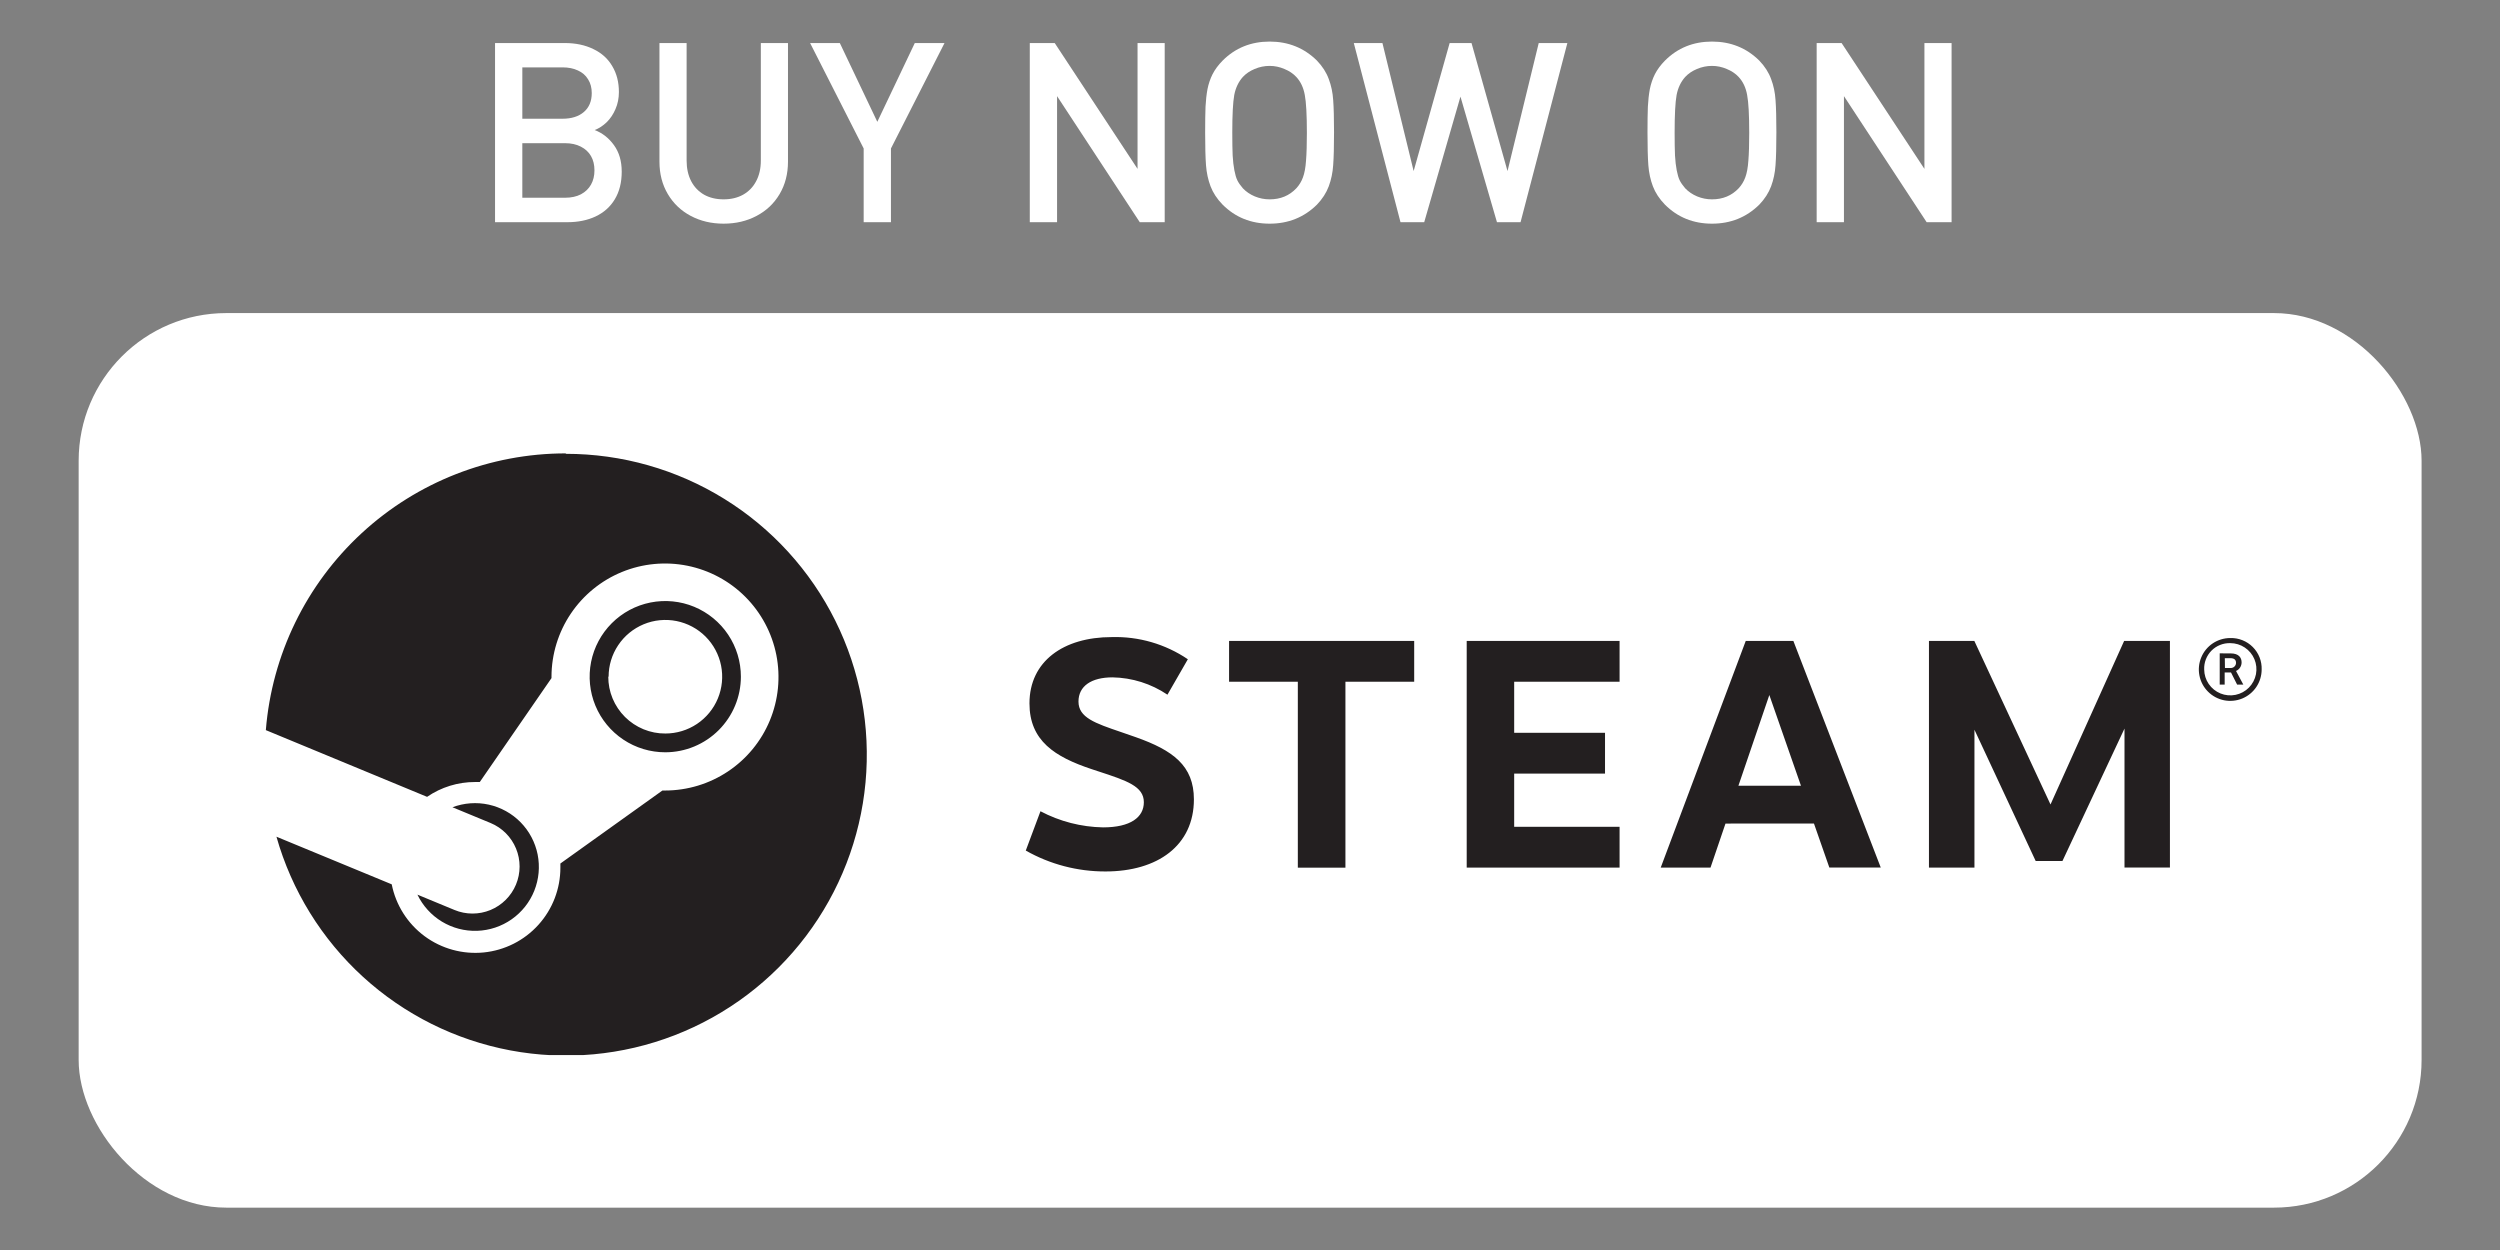 <?xml version="1.0" encoding="UTF-8" standalone="no"?>
<!-- Created with Inkscape (http://www.inkscape.org/) -->

<svg
   xmlns:dc="http://purl.org/dc/elements/1.1/"
   xmlns:cc="http://creativecommons.org/ns#"
   xmlns:rdf="http://www.w3.org/1999/02/22-rdf-syntax-ns#"
   xmlns:svg="http://www.w3.org/2000/svg"
   xmlns="http://www.w3.org/2000/svg"
   xmlns:sodipodi="http://sodipodi.sourceforge.net/DTD/sodipodi-0.dtd"
   xmlns:inkscape="http://www.inkscape.org/namespaces/inkscape"
   width="512"
   height="256"
   viewBox="0 0 135.467 67.733"
   version="1.1"
   id="svg8"
   inkscape:version="0.92.3 (2405546, 2018-03-11)"
   sodipodi:docname="Website_SteamLogo_BuyNowOn.svg"
   inkscape:export-filename="C:\Users\brisc.000\Documents\Studio Vezelle\Logo\SC_Logo_Square_White_1333x1333.png"
   inkscape:export-xdpi="250"
   inkscape:export-ydpi="250">
  <rect x="0" y="0" width="135.467" height="67.733" fill="#808080" stroke="none"/>
  <defs
     id="defs2">
    <clipPath
       clipPathUnits="userSpaceOnUse"
       id="clipPath426-4">
      <path
         d="m 82.277,391.343 h 95.811 v 28.885 H 82.277 Z"
         id="path424-4"
         inkscape:connector-curvature="0" />
    </clipPath>
  </defs>
  <sodipodi:namedview
     id="base"
     pagecolor="#ffffff"
     bordercolor="#666666"
     borderopacity="1.0"
     inkscape:pageopacity="0.0"
     inkscape:pageshadow="2"
     inkscape:zoom="0.7071068"
     inkscape:cx="38.76986"
     inkscape:cy="25.118401"
     inkscape:document-units="mm"
     inkscape:current-layer="flowRoot1972"
     showgrid="false"
     inkscape:window-width="2560"
     inkscape:window-height="1361"
     inkscape:window-x="-9"
     inkscape:window-y="-9"
     inkscape:window-maximized="1"
     units="px"
     inkscape:snap-center="true"
     inkscape:snap-page="true"
     inkscape:snap-smooth-nodes="true"
     inkscape:object-nodes="false"
     inkscape:snap-intersection-paths="false"
     inkscape:object-paths="true"
     inkscape:snap-midpoints="true"
     inkscape:snap-nodes="true"
     inkscape:pagecheckerboard="true">
    <inkscape:grid
       type="xygrid"
       id="grid817" />
  </sodipodi:namedview>
  <g
     style="display:none"
     inkscape:label="Background Square"
     id="g1023"
     inkscape:groupmode="layer"
     transform="translate(0,-67.733)"
     sodipodi:insensitive="true">
    <rect
       inkscape:export-ydpi="192"
       inkscape:export-xdpi="192"
       y="67.733"
       x="1.3877788e-017"
       height="67.733"
       width="135.467"
       id="rect1019"
       style="opacity:1;fill:#000000;fill-opacity:1;fill-rule:nonzero;stroke:none;stroke-width:0.932;stroke-linecap:round;stroke-linejoin:round;stroke-miterlimit:4;stroke-dasharray:none;stroke-opacity:1;paint-order:markers stroke fill" />
  </g>
  <g
     inkscape:groupmode="layer"
     id="layer1"
     inkscape:label="Steam Coming Soon"
     transform="translate(0,-67.733)">
    <g
       transform="matrix(0.875,0,0,0.875,-383.242,-219.447)"
       id="g1974"
       style="display:inline;enable-background:new">
      <rect
         style="display:inline;opacity:1;fill:#ffffff;fill-opacity:1;fill-rule:nonzero;stroke:none;stroke-width:3.196;stroke-linecap:round;stroke-linejoin:round;stroke-miterlimit:4;stroke-dasharray:none;stroke-dashoffset:61.5;stroke-opacity:1;paint-order:stroke fill markers;enable-background:new"
         id="rect1956"
         width="145.092"
         height="55.398"
         x="442.862"
         y="347.594"
         rx="9.143"
         ry="9.143" />
      <g
         style="display:inline;enable-background:new"
         transform="matrix(1.29,0,0,-1.29,348.316,898.377)"
         id="g1964">
        <g
           id="g1962"
           clip-path="url(#clipPath426-4)">
          <g
             id="g1960"
             transform="translate(176.584,409.927)">
            <path
               d="M 0,0 H -0.258 L -0.264,0.47 H 0 C 0.202,0.47 0.274,0.382 0.274,0.245 0.274,0.21 0.267,0.176 0.252,0.144 0.238,0.113 0.217,0.085 0.191,0.062 0.165,0.039 0.135,0.021 0.102,0.011 0.069,0 0.034,-0.004 0,0 m 0.542,0.268 c 0,0.222 -0.131,0.431 -0.519,0.431 l -0.532,0.003 v -1.499 h 0.238 v 0.582 h 0.304 l 0.293,-0.582 h 0.298 l -0.35,0.653 c 0.08,0.035 0.148,0.093 0.196,0.166 0.047,0.073 0.072,0.159 0.072,0.246 m -1.578,-1.036 c -0.14,0.204 -0.215,0.446 -0.218,0.693 -0.007,0.167 0.02,0.334 0.081,0.49 0.06,0.156 0.152,0.298 0.269,0.417 0.118,0.119 0.259,0.212 0.415,0.274 C -0.334,1.168 -0.167,1.197 0,1.192 0.247,1.192 0.489,1.118 0.695,0.981 0.901,0.844 1.062,0.649 1.157,0.421 1.252,0.192 1.278,-0.059 1.231,-0.302 1.183,-0.545 1.065,-0.768 0.891,-0.944 0.717,-1.12 0.495,-1.24 0.252,-1.29 0.01,-1.34 -0.242,-1.317 -0.471,-1.224 -0.7,-1.131 -0.897,-0.972 -1.036,-0.768 m 2.285,-0.145 c 0.166,0.248 0.255,0.54 0.256,0.838 C 1.511,0.125 1.477,0.323 1.404,0.509 1.33,0.695 1.22,0.864 1.079,1.005 0.938,1.147 0.769,1.258 0.584,1.332 0.398,1.407 0.2,1.442 0,1.437 -0.298,1.437 -0.59,1.349 -0.839,1.184 -1.087,1.019 -1.281,0.784 -1.395,0.508 -1.51,0.233 -1.541,-0.07 -1.483,-0.363 c 0.057,-0.293 0.2,-0.562 0.411,-0.773 0.21,-0.212 0.479,-0.356 0.771,-0.415 0.293,-0.058 0.596,-0.029 0.872,0.084 0.276,0.114 0.512,0.307 0.678,0.554 M -5.08,-2.909 -8.058,-9.266 h -1.286 l -2.939,6.301 v -6.618 h -2.184 V 1.299 h 2.178 l 3.657,-7.852 3.535,7.852 h 2.198 V -9.579 H -5.08 Z m -18.535,-2.746 1.485,4.356 1.519,-4.356 z m -1.339,-3.928 0.719,2.113 4.247,0.003 0.738,-2.112 h 2.468 l -4.195,10.878 h -2.285 l -4.082,-10.882 z m -9.425,8.923 v -2.451 h 4.361 V -5.07 h -4.361 v -2.554 h 5.06 v -1.959 h -7.339 V 1.299 h 7.339 V -0.66 Z m -8.101,-8.926 v 8.926 h 3.301 v 1.959 h -8.887 V -0.66 h 3.301 v -8.926 z m -7.565,10.004 -0.979,-1.701 c -0.78,0.527 -1.697,0.816 -2.638,0.832 -1.009,0 -1.633,-0.414 -1.633,-1.162 0,-0.768 0.794,-1.038 2.038,-1.462 v 0 c 0.225,-0.076 0.465,-0.158 0.718,-0.249 1.77,-0.627 2.785,-1.361 2.785,-2.984 0,-2.217 -1.743,-3.461 -4.244,-3.461 -1.341,-0.004 -2.661,0.341 -3.827,1.003 l 0.705,1.887 c 0.927,-0.49 1.956,-0.755 3.004,-0.774 1.322,0 1.959,0.486 1.959,1.208 0,0.765 -0.821,1.035 -2.173,1.478 h -0.001 -10e-4 c -0.106,0.035 -0.216,0.071 -0.329,0.109 -1.766,0.587 -2.987,1.361 -2.987,3.157 0,2.021 1.632,3.183 3.95,3.183 1.299,0.037 2.577,-0.335 3.653,-1.064 m -27.347,0.675 c -0.3,-0.448 -0.46,-0.975 -0.46,-1.514 l -0.016,0.006 c -0.001,-0.36 0.069,-0.716 0.207,-1.049 0.138,-0.332 0.34,-0.634 0.595,-0.888 0.255,-0.254 0.558,-0.455 0.891,-0.592 0.333,-0.136 0.689,-0.206 1.049,-0.203 0.54,0 1.067,0.16 1.515,0.459 0.448,0.3 0.798,0.725 1.004,1.224 0.206,0.498 0.26,1.046 0.155,1.575 -0.105,0.528 -0.365,1.014 -0.746,1.396 -0.381,0.381 -0.867,0.64 -1.396,0.746 -0.529,0.105 -1.077,0.051 -1.575,-0.155 -0.498,-0.207 -0.924,-0.556 -1.223,-1.005 m 5.28,0.504 c 0.399,-0.597 0.611,-1.3 0.61,-2.018 -0.001,-0.962 -0.384,-1.883 -1.064,-2.563 -0.68,-0.68 -1.601,-1.063 -2.563,-1.064 -0.718,-0.001 -1.421,0.211 -2.018,0.61 -0.598,0.399 -1.064,0.966 -1.339,1.629 -0.275,0.664 -0.347,1.394 -0.207,2.099 0.14,0.704 0.486,1.351 0.994,1.859 0.508,0.508 1.155,0.854 1.859,0.994 0.705,0.14 1.435,0.068 2.099,-0.207 0.663,-0.276 1.23,-0.741 1.629,-1.339 m -13.141,-13.214 -1.777,0.735 c 0.258,-0.536 0.666,-0.986 1.175,-1.295 0.509,-0.308 1.096,-0.462 1.691,-0.442 0.595,0.02 1.171,0.212 1.658,0.554 0.487,0.341 0.865,0.817 1.086,1.37 0.221,0.552 0.277,1.157 0.161,1.74 -0.117,0.584 -0.401,1.121 -0.817,1.546 -0.416,0.425 -0.948,0.719 -1.529,0.848 -0.581,0.128 -1.186,0.084 -1.743,-0.126 l 1.832,-0.757 c 0.553,-0.23 0.992,-0.671 1.22,-1.225 0.229,-0.554 0.228,-1.176 -0.003,-1.73 -0.23,-0.553 -0.671,-0.992 -1.225,-1.221 -0.554,-0.228 -1.176,-0.227 -1.729,0.003 m 5.341,21.918 c -3.63,-10e-4 -7.126,-1.368 -9.794,-3.83 -2.667,-2.461 -4.31,-5.837 -4.601,-9.455 l 7.741,-3.203 c 0.677,0.465 1.48,0.713 2.302,0.712 h 0.228 l 3.442,4.988 v 0.072 c 0.003,1.077 0.326,2.129 0.927,3.022 0.602,0.894 1.454,1.589 2.45,1.999 0.996,0.409 2.091,0.514 3.147,0.302 1.056,-0.213 2.025,-0.733 2.785,-1.496 0.76,-0.763 1.277,-1.734 1.486,-2.79 0.208,-1.057 0.099,-2.151 -0.314,-3.146 -0.413,-0.995 -1.111,-1.844 -2.007,-2.442 -0.896,-0.598 -1.948,-0.917 -3.025,-0.917 h -0.124 l -4.898,-3.504 v -0.192 c 0.003,-1.016 -0.373,-1.996 -1.054,-2.75 -0.68,-0.754 -1.618,-1.227 -2.628,-1.328 -1.011,-0.1 -2.023,0.179 -2.839,0.783 -0.816,0.605 -1.378,1.492 -1.576,2.488 l -5.534,2.286 c 0.733,-2.586 2.172,-4.916 4.156,-6.728 1.984,-1.812 4.435,-3.035 7.076,-3.531 2.641,-0.496 5.368,-0.245 7.874,0.724 2.507,0.969 4.693,2.618 6.313,4.762 1.621,2.144 2.611,4.697 2.86,7.372 0.249,2.676 -0.253,5.368 -1.451,7.774 -1.197,2.406 -3.042,4.43 -5.326,5.844 -2.285,1.415 -4.919,2.164 -7.606,2.164 z"
               style="fill:#231f20;fill-opacity:1;fill-rule:evenodd;stroke:none"
               id="path1958"
               inkscape:connector-curvature="0" />
          </g>
        </g>
      </g>
      <g
         aria-label="BUY NOW ON"
         transform="matrix(0.487,0,0,0.487,-166.422,152.35)"
         style="font-style:normal;font-variant:normal;font-weight:500;font-stretch:normal;font-size:32px;line-height:2.25;font-family:'DIN Medium';-inkscape-font-specification:'DIN Medium, Medium';font-variant-ligatures:normal;font-variant-caps:normal;font-variant-numeric:normal;font-feature-settings:normal;text-align:start;letter-spacing:0px;word-spacing:0px;writing-mode:lr-tb;text-anchor:start;display:inline;fill:#ffffff;fill-opacity:1;stroke:none;enable-background:new"
         id="flowRoot1972">
        <path
           d="m 1320.154,382.917 q 0,2.062 -0.875,3.516 -0.859,1.437 -2.437,2.187 -1.562,0.734 -3.578,0.734 h -9.219 v -22.781 h 8.875 q 2.062,0 3.625,0.766 1.578,0.75 2.406,2.172 0.844,1.406 0.844,3.297 0,1.172 -0.438,2.172 -0.422,0.984 -1.125,1.672 -0.703,0.672 -1.516,0.984 1.469,0.562 2.453,1.922 0.984,1.359 0.984,3.359 z m -3.812,-9.984 q 0,-1.016 -0.469,-1.75 -0.453,-0.75 -1.297,-1.125 -0.828,-0.391 -1.953,-0.391 h -5.109 v 6.531 h 5.109 q 1.719,0 2.719,-0.859 1,-0.859 1,-2.406 z m 0.344,9.828 q 0,-1.047 -0.438,-1.812 -0.438,-0.766 -1.297,-1.203 -0.844,-0.438 -2,-0.438 h -5.438 v 6.937 h 5.438 q 1.172,0 2.016,-0.437 0.844,-0.453 1.281,-1.234 0.438,-0.781 0.438,-1.812 z"
           style=""
           id="path827" />
        <path
           d="m 1341.295,381.667 q 0,2.312 -1.062,4.109 -1.062,1.797 -2.938,2.781 -1.859,0.984 -4.187,0.984 -2.312,0 -4.172,-0.984 -1.859,-0.984 -2.922,-2.781 -1.062,-1.797 -1.062,-4.109 v -15.094 h 3.453 v 14.937 q 0,1.5 0.578,2.625 0.578,1.109 1.641,1.719 1.062,0.594 2.484,0.594 1.422,0 2.484,-0.594 1.078,-0.609 1.656,-1.719 0.594,-1.109 0.594,-2.625 v -14.937 h 3.453 z"
           style=""
           id="path829" />
        <path
           d="m 1361.201,366.573 -6.812,13.406 v 9.375 h -3.469 v -9.375 l -6.812,-13.406 h 3.781 l 4.766,10.016 4.766,-10.016 z"
           style=""
           id="path831" />
        <path
           d="m 1389.2,389.355 h -3.172 l -10.515,-16.031 v 16.031 h -3.469 v -22.781 h 3.172 l 10.531,16 v -16 h 3.453 z"
           style=""
           id="path833" />
        <path
           d="m 1410.732,377.964 q 0,2.703 -0.109,4.141 -0.094,1.422 -0.562,2.687 -0.469,1.25 -1.5,2.328 -2.453,2.422 -6.016,2.422 -3.562,0 -5.984,-2.422 -1.062,-1.094 -1.531,-2.328 -0.469,-1.234 -0.578,-2.672 -0.109,-1.453 -0.109,-4.156 0,-2.078 0.047,-3.297 0.062,-1.219 0.25,-2.234 0.203,-1.016 0.641,-1.891 0.453,-0.891 1.281,-1.734 2.422,-2.422 5.984,-2.422 3.562,0 6.016,2.422 1.047,1.094 1.5,2.344 0.469,1.234 0.562,2.672 0.109,1.437 0.109,4.141 z m -3.453,0 q 0,-3.406 -0.266,-4.797 -0.25,-1.391 -1.078,-2.281 -0.594,-0.641 -1.516,-1.016 -0.906,-0.391 -1.875,-0.391 -0.984,0 -1.906,0.391 -0.906,0.375 -1.5,1.016 -0.828,0.922 -1.094,2.297 -0.25,1.375 -0.25,4.781 0,1.812 0.047,2.906 0.062,1.078 0.219,1.891 0.156,0.812 0.375,1.266 0.219,0.453 0.703,1.016 0.625,0.656 1.516,1.031 0.906,0.375 1.891,0.375 2.062,0 3.391,-1.406 0.562,-0.609 0.844,-1.391 0.297,-0.781 0.391,-2.125 0.109,-1.344 0.109,-3.562 z"
           style=""
           id="path835" />
        <path
           d="m 1440.403,366.573 -5.953,22.781 h -3 l -4.641,-15.969 -4.609,15.969 h -3.016 l -5.938,-22.781 h 3.641 l 3.969,16.281 4.578,-16.281 h 2.781 l 4.578,16.281 3.969,-16.281 z"
           style=""
           id="path837" />
        <path
           d="m 1466.981,377.964 q 0,2.703 -0.109,4.141 -0.094,1.422 -0.562,2.687 -0.469,1.25 -1.5,2.328 -2.453,2.422 -6.016,2.422 -3.562,0 -5.984,-2.422 -1.062,-1.094 -1.531,-2.328 -0.469,-1.234 -0.578,-2.672 -0.109,-1.453 -0.109,-4.156 0,-2.078 0.047,-3.297 0.062,-1.219 0.25,-2.234 0.203,-1.016 0.641,-1.891 0.453,-0.891 1.281,-1.734 2.422,-2.422 5.984,-2.422 3.562,0 6.016,2.422 1.047,1.094 1.5,2.344 0.469,1.234 0.562,2.672 0.109,1.437 0.109,4.141 z m -3.453,0 q 0,-3.406 -0.266,-4.797 -0.25,-1.391 -1.078,-2.281 -0.594,-0.641 -1.516,-1.016 -0.906,-0.391 -1.875,-0.391 -0.984,0 -1.906,0.391 -0.906,0.375 -1.5,1.016 -0.828,0.922 -1.094,2.297 -0.25,1.375 -0.25,4.781 0,1.812 0.047,2.906 0.062,1.078 0.219,1.891 0.156,0.812 0.375,1.266 0.219,0.453 0.703,1.016 0.625,0.656 1.516,1.031 0.906,0.375 1.891,0.375 2.062,0 3.391,-1.406 0.562,-0.609 0.844,-1.391 0.297,-0.781 0.391,-2.125 0.109,-1.344 0.109,-3.562 z"
           style=""
           id="path839" />
        <path
           d="m 1489.262,389.355 h -3.172 l -10.516,-16.031 v 16.031 h -3.469 v -22.781 h 3.172 l 10.531,16 v -16 h 3.453 z"
           style=""
           id="path841" />
      </g>
    </g>
  </g>
</svg>
